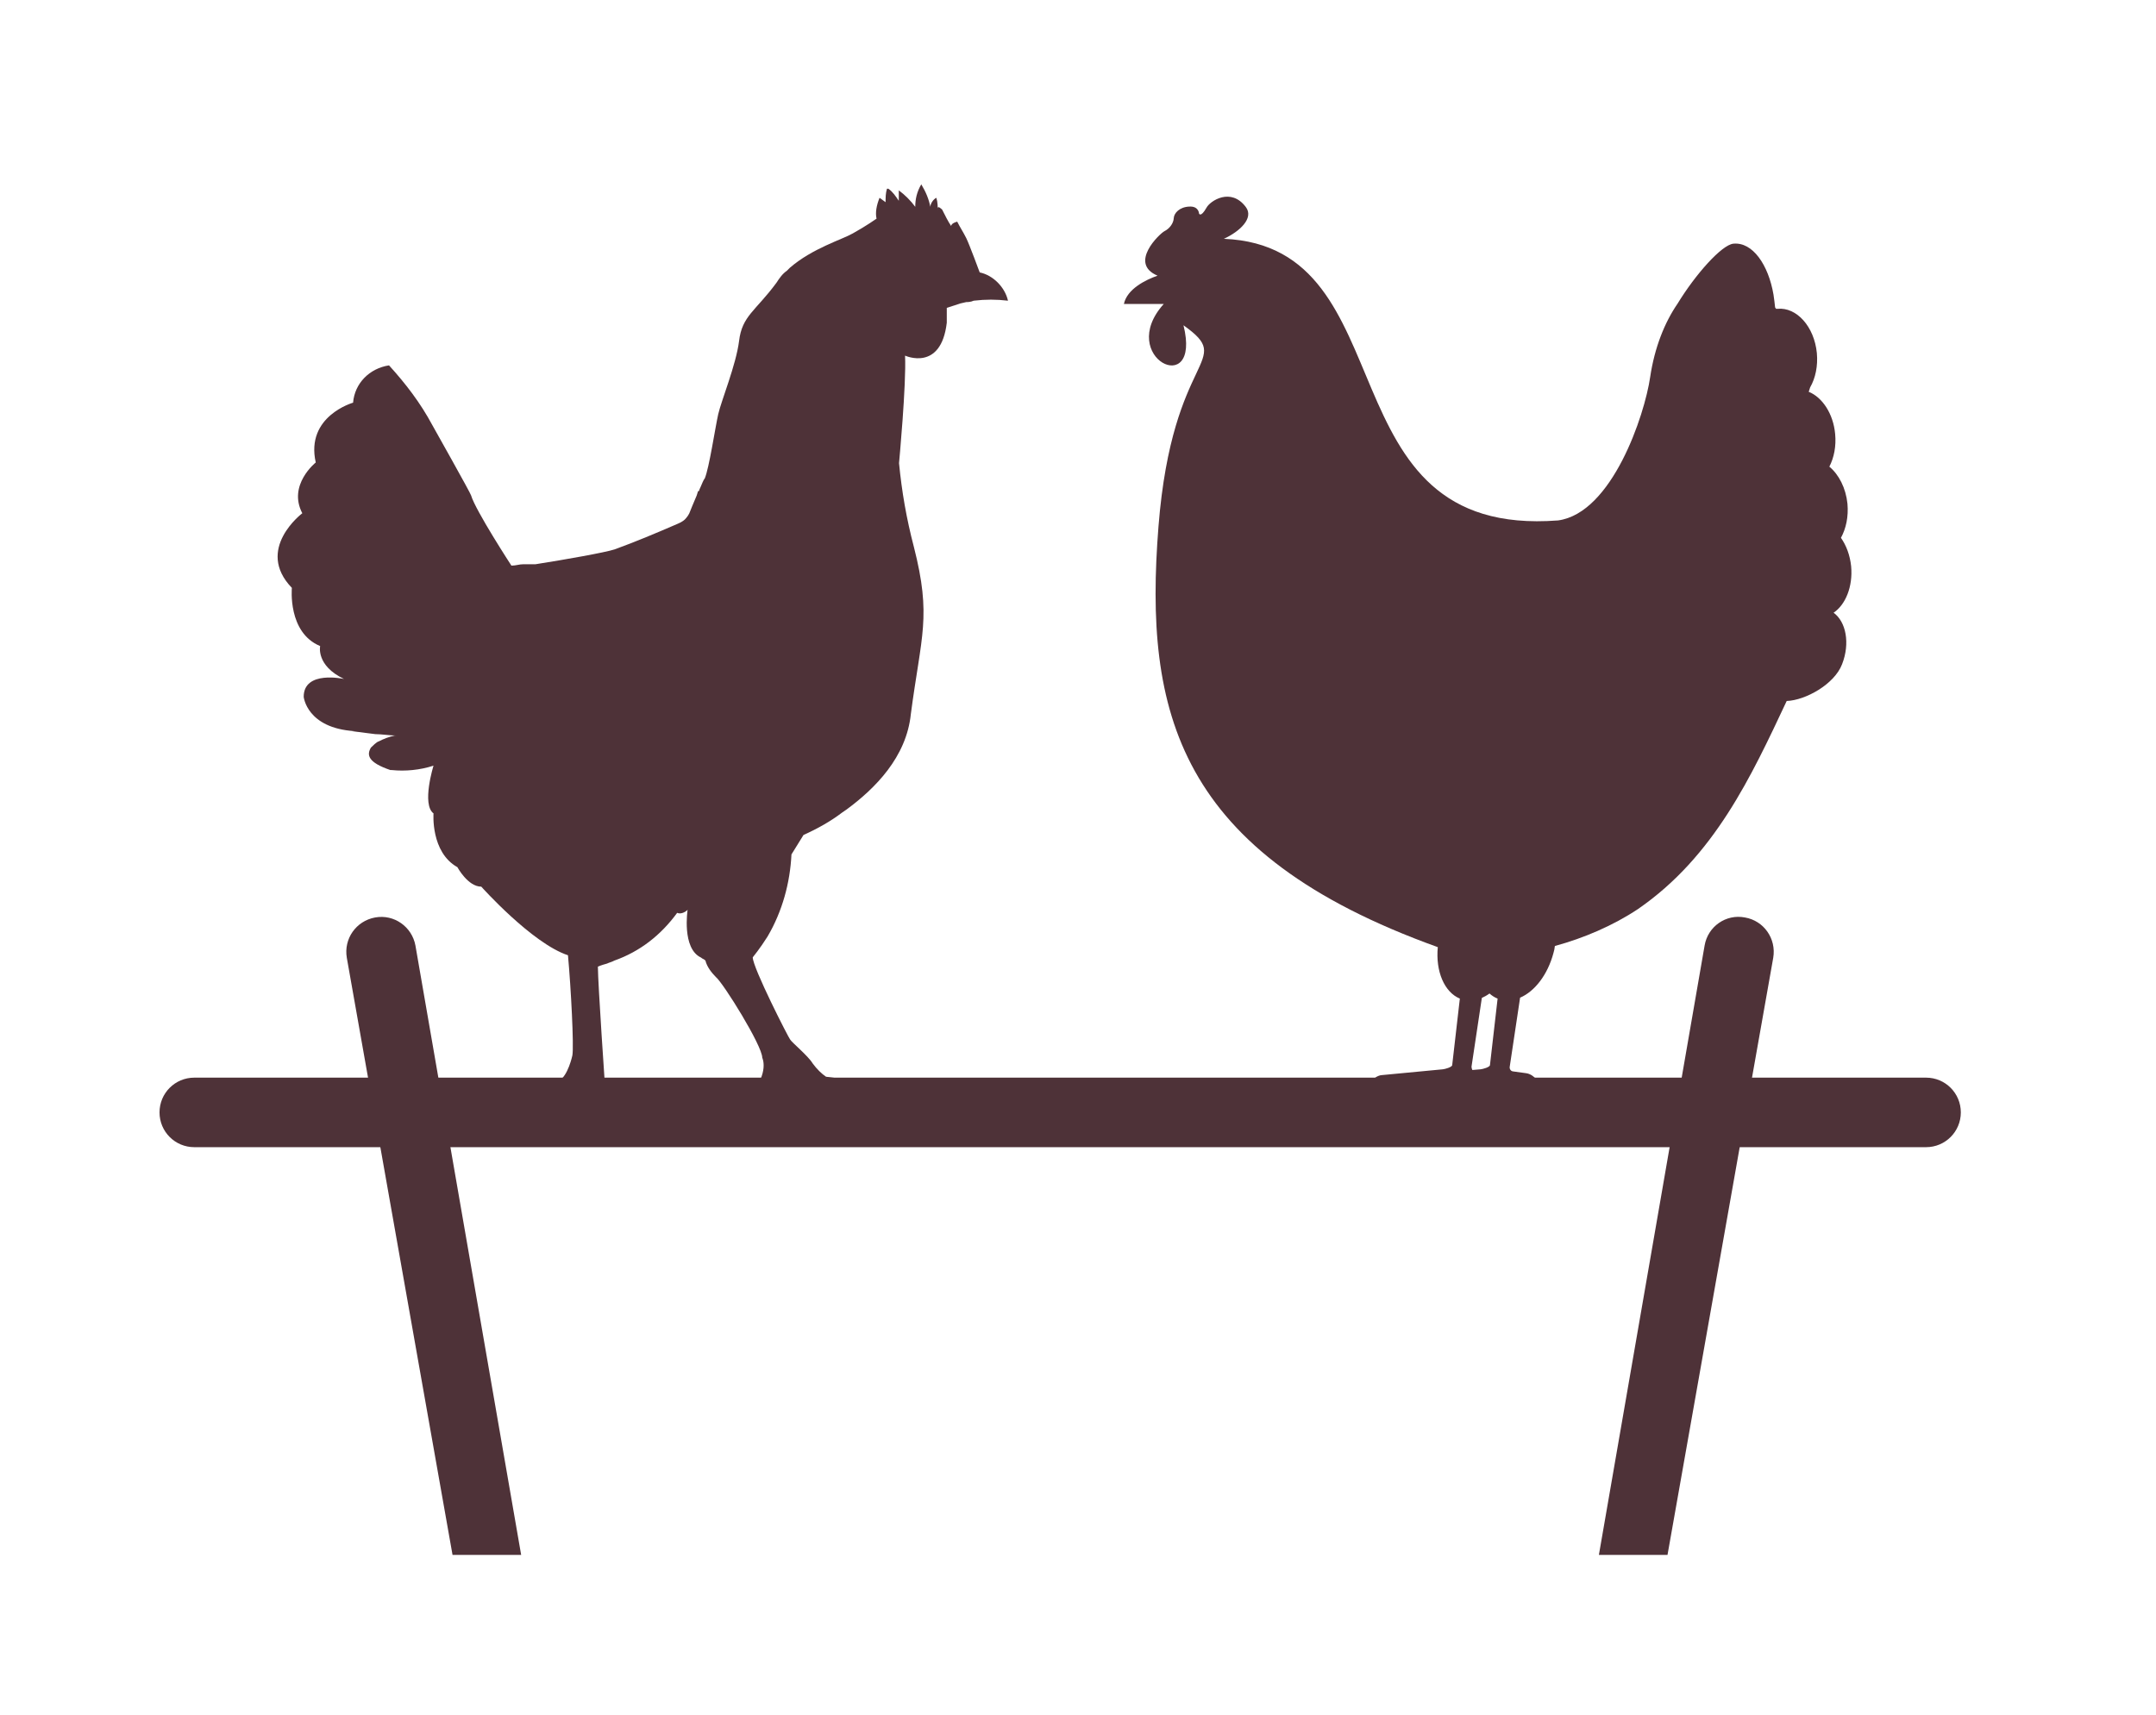 <svg width="93" height="74" viewBox="0 0 93 74" fill="none" xmlns="http://www.w3.org/2000/svg">
<g filter="url(#filter0_d_7514_32590)">
<path d="M76.89 40.763L78.86 34.373L83.57 27.113L82.61 13.563L74.46 1.013L68.88 4.933L66.31 11.363L63.58 15.433L60.8 11.803L57.66 5.573L52.41 2.723L46.71 4.933L45.21 7.833L40.32 1.003L33.91 3.373L29.59 7.173L27.44 12.453L26.72 16.743L22.49 18.723L16.21 9.643L12.25 11.793L8.95 16.583V22.863L9.94 29.303L13.24 32.773L11.92 36.563L12.25 40.663L4.65 41.453L3 43.783L4.16 47.973L13.08 48.303L16.38 66.413H24.97L22.16 49.133H66.42L64.02 66.413H74.45L76.87 49.243H85.34L88.01 41.463L76.87 40.773L76.89 40.763ZM36.87 40.453L35.47 37.153L39.02 33.713L42.51 28.073H45.96L48.35 35.253L54.21 40.453H36.87Z" fill="white"/>
<path d="M29.17 18.133C29.17 18.133 29.17 18.193 29.11 18.193L29.05 18.383C28.99 18.513 28.92 18.703 28.86 18.833L28.73 19.153C28.67 19.283 28.54 19.413 28.54 19.413C28.48 19.473 28.35 19.543 28.35 19.543L28.22 19.603C27.32 19.993 26.42 20.373 25.51 20.703C25.12 20.833 23.32 21.153 22.1 21.343H21.58C21.39 21.343 21.26 21.403 21.06 21.403C21.06 21.403 19.51 19.023 19.32 18.373C19.32 18.313 17.65 15.343 17.65 15.343C17.13 14.373 16.49 13.543 15.78 12.763C14.94 12.893 14.3 13.533 14.23 14.373C14.23 14.373 12.17 14.953 12.62 16.953C12.62 16.953 11.4 17.923 12.04 19.143C12.04 19.143 9.98 20.693 11.59 22.363C11.59 22.363 11.4 24.293 12.81 24.873C12.81 24.873 12.62 25.713 13.84 26.293C13.84 26.293 12.1 25.903 12.1 27.063C12.1 27.063 12.23 28.413 14.29 28.543H14.16L15.19 28.673C15.45 28.673 15.83 28.733 16.09 28.733H16.03C15.77 28.793 15.58 28.863 15.32 28.993C15.32 28.993 15.26 28.993 15 29.253C14.81 29.573 14.87 29.893 15.84 30.223H15.9C16.48 30.283 17.12 30.223 17.7 30.033C17.7 30.033 17.18 31.703 17.7 32.093C17.7 32.093 17.57 33.763 18.73 34.413C18.73 34.413 19.18 35.253 19.76 35.253C19.76 35.253 21.95 37.703 23.5 38.213C23.63 39.633 23.76 42.143 23.69 42.533C23.69 42.533 23.5 43.433 23.11 43.623C23.11 43.623 22.53 43.883 22.53 44.073L22.72 44.203C23.04 44.333 23.36 44.263 23.69 44.143C23.69 44.143 24.08 44.913 24.53 45.113C24.66 45.173 24.72 45.173 24.79 45.243L24.92 45.373C25.31 45.633 25.56 45.953 25.69 46.343C25.88 46.343 26.08 46.283 26.14 46.153V46.093C26.2 45.963 26.2 45.903 26.14 45.773C26.14 45.713 26.08 45.643 26.08 45.583V45.523C26.02 45.393 25.89 45.263 25.76 45.133C25.76 45.133 25.82 45.003 26.21 45.073C26.21 45.073 27.18 45.133 28.14 45.133C29.1 45.133 29.04 45.133 29.36 45.073C29.55 45.013 29.81 45.013 30 45.013C30 45.013 30 44.753 29.81 44.693C29.49 44.503 29.1 44.373 28.78 44.433C28.01 44.373 27.11 44.243 26.53 44.243C26.08 44.113 25.63 44.053 25.11 44.053C25.11 44.053 24.79 39.413 24.79 38.703C24.79 38.703 24.92 38.643 25.18 38.573C25.31 38.513 25.37 38.513 25.5 38.443C26.6 38.053 27.5 37.353 28.21 36.383C28.34 36.443 28.53 36.383 28.66 36.253C28.66 36.253 28.4 37.923 29.24 38.313C29.3 38.373 29.37 38.373 29.43 38.443C29.49 38.703 29.69 38.963 29.88 39.153C30.2 39.413 31.88 42.113 31.88 42.633C31.88 42.633 32.2 43.273 31.36 44.243C31.23 44.503 31.04 44.823 30.97 45.143L31.36 45.013C31.36 45.013 32.07 44.753 32.2 44.373C32.39 43.983 32.65 43.853 32.65 43.923C32.91 44.113 33.17 44.313 33.42 44.503H33.48C33.61 44.633 33.74 44.763 33.8 44.953C33.8 44.953 34.12 45.343 34.06 45.533C34.45 45.473 34.64 45.083 34.58 44.763C34.58 44.633 34.58 44.503 34.52 44.373C34.71 44.373 34.91 44.373 35.1 44.433L35.36 44.493H35.42C35.61 44.553 35.81 44.553 36 44.553C36.58 44.553 37.22 44.613 37.8 44.743C37.93 44.803 38.89 45.133 39.15 44.873C39.15 44.873 39.67 44.743 39.73 44.873C39.67 44.683 39.47 44.553 39.21 44.483C39.21 44.483 39.34 44.163 38.24 43.963L37.98 43.903H37.85L37.53 43.843H37.4C36.37 43.653 35.08 43.523 34.63 43.453C34.44 43.323 34.24 43.133 34.05 42.873C33.86 42.553 33.15 41.973 33.08 41.843C33.02 41.783 31.47 38.753 31.47 38.303C31.47 38.303 31.79 37.913 32.11 37.403C32.75 36.313 33.08 35.083 33.14 33.863C33.14 33.863 33.46 33.343 33.66 33.023C34.24 32.763 34.82 32.443 35.33 32.053L35.52 31.923C36.74 31.023 38.1 29.673 38.29 27.803C38.74 24.393 39.19 23.613 38.42 20.593C38.1 19.373 37.9 18.213 37.78 16.983C37.78 16.983 38.1 13.573 38.04 12.343C38.04 12.343 39.59 13.053 39.84 10.923V10.283C40.03 10.223 40.23 10.153 40.42 10.093L40.68 10.033C40.74 10.033 40.87 10.033 41 9.973C41.52 9.913 41.97 9.913 42.48 9.973C42.35 9.393 41.84 8.873 41.26 8.753C41.26 8.753 40.81 7.533 40.68 7.273C40.55 7.013 40.42 6.823 40.29 6.563C40.29 6.563 40.03 6.623 40.03 6.753C39.9 6.563 39.77 6.303 39.64 6.043C39.64 6.043 39.45 5.853 39.45 5.983V6.113C39.45 5.923 39.45 5.723 39.39 5.533C39.26 5.593 39.13 5.793 39.13 5.923C39.07 5.603 38.94 5.283 38.74 4.953C38.55 5.273 38.48 5.593 38.48 5.923C38.29 5.663 38.03 5.403 37.77 5.213V5.663C37.64 5.473 37.51 5.273 37.32 5.143H37.26C37.2 5.333 37.2 5.533 37.2 5.723L36.94 5.533C36.81 5.853 36.75 6.173 36.81 6.433C36.81 6.433 36.36 6.753 35.78 7.073C35.33 7.333 34.04 7.713 33.07 8.553L32.94 8.683C32.75 8.813 32.62 9.003 32.49 9.203C31.59 10.423 31.01 10.623 30.88 11.713C30.75 12.743 30.11 14.293 29.98 14.873C29.85 15.453 29.59 17.193 29.4 17.643C29.34 17.703 29.27 17.903 29.21 18.033L29.15 18.163L29.17 18.133Z" fill="#4E3238"/>
<path d="M18.52 64.083L13.96 38.323C13.82 37.503 14.36 36.733 15.18 36.583C16 36.433 16.77 36.983 16.92 37.793L21.48 64.083H18.53H18.52Z" fill="#4E3238"/>
<path d="M67.969 64.083L72.529 37.793C72.669 36.973 73.449 36.423 74.269 36.583C75.089 36.723 75.629 37.503 75.489 38.323L70.929 64.083H67.979H67.969Z" fill="#4E3238"/>
<path d="M82.071 46.493H7.381C6.551 46.493 5.881 45.823 5.881 44.993C5.881 44.163 6.551 43.493 7.381 43.493H82.081C82.911 43.493 83.581 44.163 83.581 44.993C83.581 45.823 82.911 46.493 82.081 46.493H82.071Z" fill="#4E3238"/>
<path d="M78.081 23.443C78.611 23.093 78.93 22.303 78.85 21.433C78.8 20.953 78.641 20.533 78.41 20.203C78.63 19.803 78.74 19.293 78.691 18.733C78.621 18.053 78.32 17.473 77.91 17.133C78.111 16.743 78.21 16.253 78.16 15.723C78.081 14.853 77.611 14.143 77.02 13.903C77.04 13.843 77.061 13.773 77.081 13.713C77.311 13.313 77.421 12.793 77.371 12.233C77.26 11.093 76.501 10.243 75.671 10.323C75.65 10.323 75.63 10.323 75.611 10.323C75.6 10.303 75.581 10.283 75.57 10.263C75.55 10.083 75.531 9.903 75.501 9.713C75.281 8.423 74.6 7.433 73.77 7.513C73.27 7.563 72.141 8.823 71.361 10.103C70.811 10.903 70.371 11.983 70.18 13.273C69.941 14.913 68.54 19.133 66.21 19.453C55.961 20.243 59.831 7.633 51.791 7.303C52.471 6.993 53.1 6.413 52.74 5.933C52.1 5.073 51.2 5.663 51.041 5.963C50.791 6.403 50.721 6.213 50.721 6.213C50.721 6.213 50.711 5.883 50.291 5.913C49.88 5.933 49.641 6.193 49.63 6.413C49.62 6.633 49.45 6.863 49.23 6.973C49.02 7.083 47.67 8.363 48.931 8.893C48.42 9.073 47.62 9.463 47.48 10.113H49.2C47.12 12.423 50.85 14.253 50.05 11.033C52.331 12.663 49.571 12.123 48.971 19.723C48.34 27.713 49.781 33.823 61.02 37.863C60.92 38.903 61.3 39.803 61.971 40.083L61.641 42.953C61.63 43.043 61.331 43.123 61.24 43.133L58.611 43.383C58.52 43.383 58.38 43.443 58.31 43.503L58.111 43.653C58.041 43.713 58.05 43.753 58.141 43.763H63.711H65.35C65.441 43.763 65.46 43.713 65.391 43.653L65.13 43.433C65.061 43.373 64.93 43.313 64.841 43.303L64.26 43.223C64.171 43.213 64.111 43.123 64.121 43.033L64.57 40.043C65.201 39.773 65.76 39.053 66.01 38.113C66.04 38.013 66.061 37.913 66.07 37.813C67.32 37.473 68.581 36.933 69.65 36.223C72.96 33.943 74.55 30.473 76.07 27.243C76.88 27.213 78.13 26.523 78.46 25.653C78.811 24.753 78.63 23.823 78.091 23.433L78.081 23.443ZM62.471 43.043L62.92 40.053C63.031 40.003 63.141 39.943 63.251 39.863C63.35 39.953 63.471 40.033 63.6 40.083L63.27 42.953C63.261 43.043 62.961 43.123 62.87 43.133L62.511 43.163C62.511 43.163 62.471 43.083 62.48 43.033L62.471 43.043Z" fill="#4E3238"/>
</g>
<defs>
<filter id="filter0_d_7514_32590" x="0" y="0.003" width="93.01" height="73.41" filterUnits="userSpaceOnUse" color-interpolation-filters="sRGB">
<feFlood flood-opacity="0" result="BackgroundImageFix"/>
<feColorMatrix in="SourceAlpha" type="matrix" values="0 0 0 0 0 0 0 0 0 0 0 0 0 0 0 0 0 0 127 0" result="hardAlpha"/>
<feOffset dx="1" dy="3"/>
<feGaussianBlur stdDeviation="2"/>
<feColorMatrix type="matrix" values="0 0 0 0 0 0 0 0 0 0 0 0 0 0 0 0 0 0 0.2 0"/>
<feBlend mode="normal" in2="BackgroundImageFix" result="effect1_dropShadow_7514_32590"/>
<feBlend mode="normal" in="SourceGraphic" in2="effect1_dropShadow_7514_32590" result="shape"/>
</filter>
</defs>
</svg>
